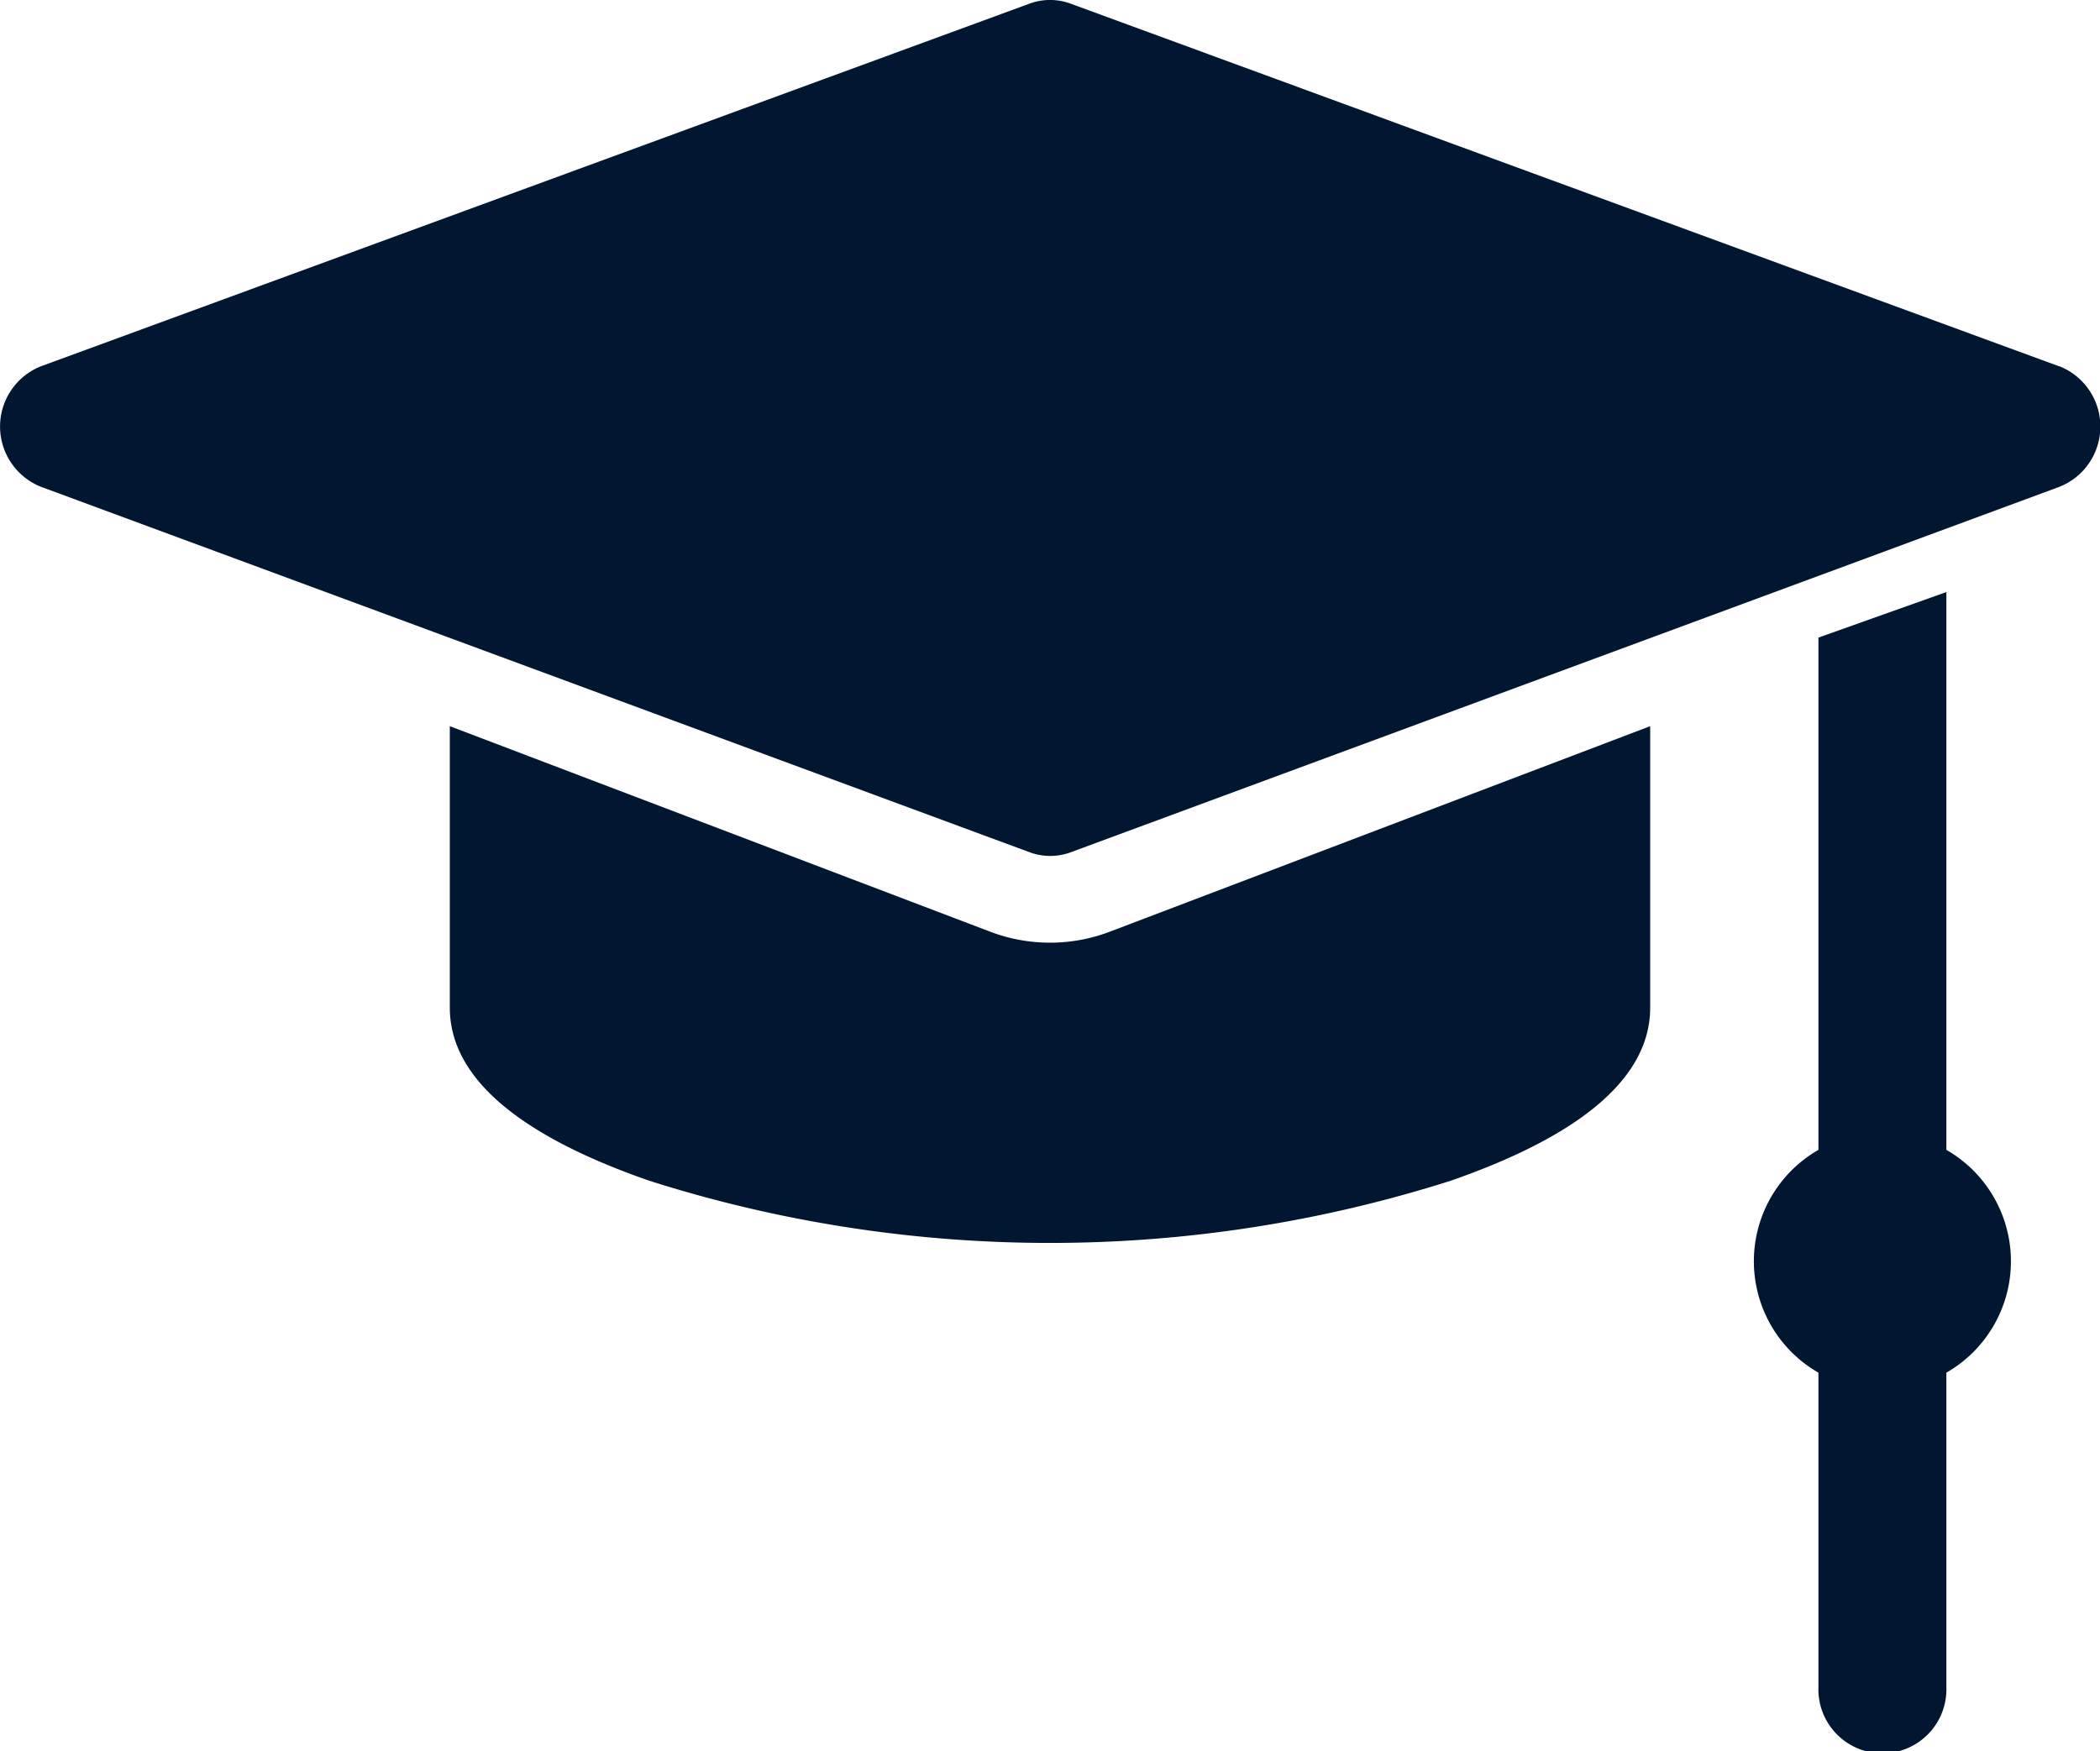 <svg xmlns="http://www.w3.org/2000/svg" width="25" height="20.853" viewBox="0 0 25 20.853">
  <g id="mortarboard_1_" data-name="mortarboard (1)" transform="translate(0 -42.468)">
    <path id="Path_8012" data-name="Path 8012" d="M24.511,46.829,12.744,42.511a.705.705,0,0,0-.487,0L.489,46.829a.772.772,0,0,0,0,1.436l11.768,4.351a.705.705,0,0,0,.491,0l11.768-4.351a.772.772,0,0,0,0-1.436Z" transform="translate(0)" fill="#001631"/>
    <path id="Path_8013" data-name="Path 8013" d="M433.14,204.378v-6.644l-1.523.542v6.1a1.529,1.529,0,0,0,0,2.653v3.743a.762.762,0,1,0,1.523,0v-3.743a1.529,1.529,0,0,0,0-2.653Z" transform="translate(-409.969 -148.216)" fill="#001631"/>
    <path id="Path_8014" data-name="Path 8014" d="M112.589,224.99a2.006,2.006,0,0,1-.715-.132l-6.43-2.446v3.352c0,.82.8,1.514,2.376,2.061a15.731,15.731,0,0,0,9.538,0c1.577-.548,2.376-1.241,2.376-2.061v-3.352l-6.43,2.446A2.006,2.006,0,0,1,112.589,224.99Z" transform="translate(-100.089 -171.297)" fill="#001631"/>
  </g>
</svg>
